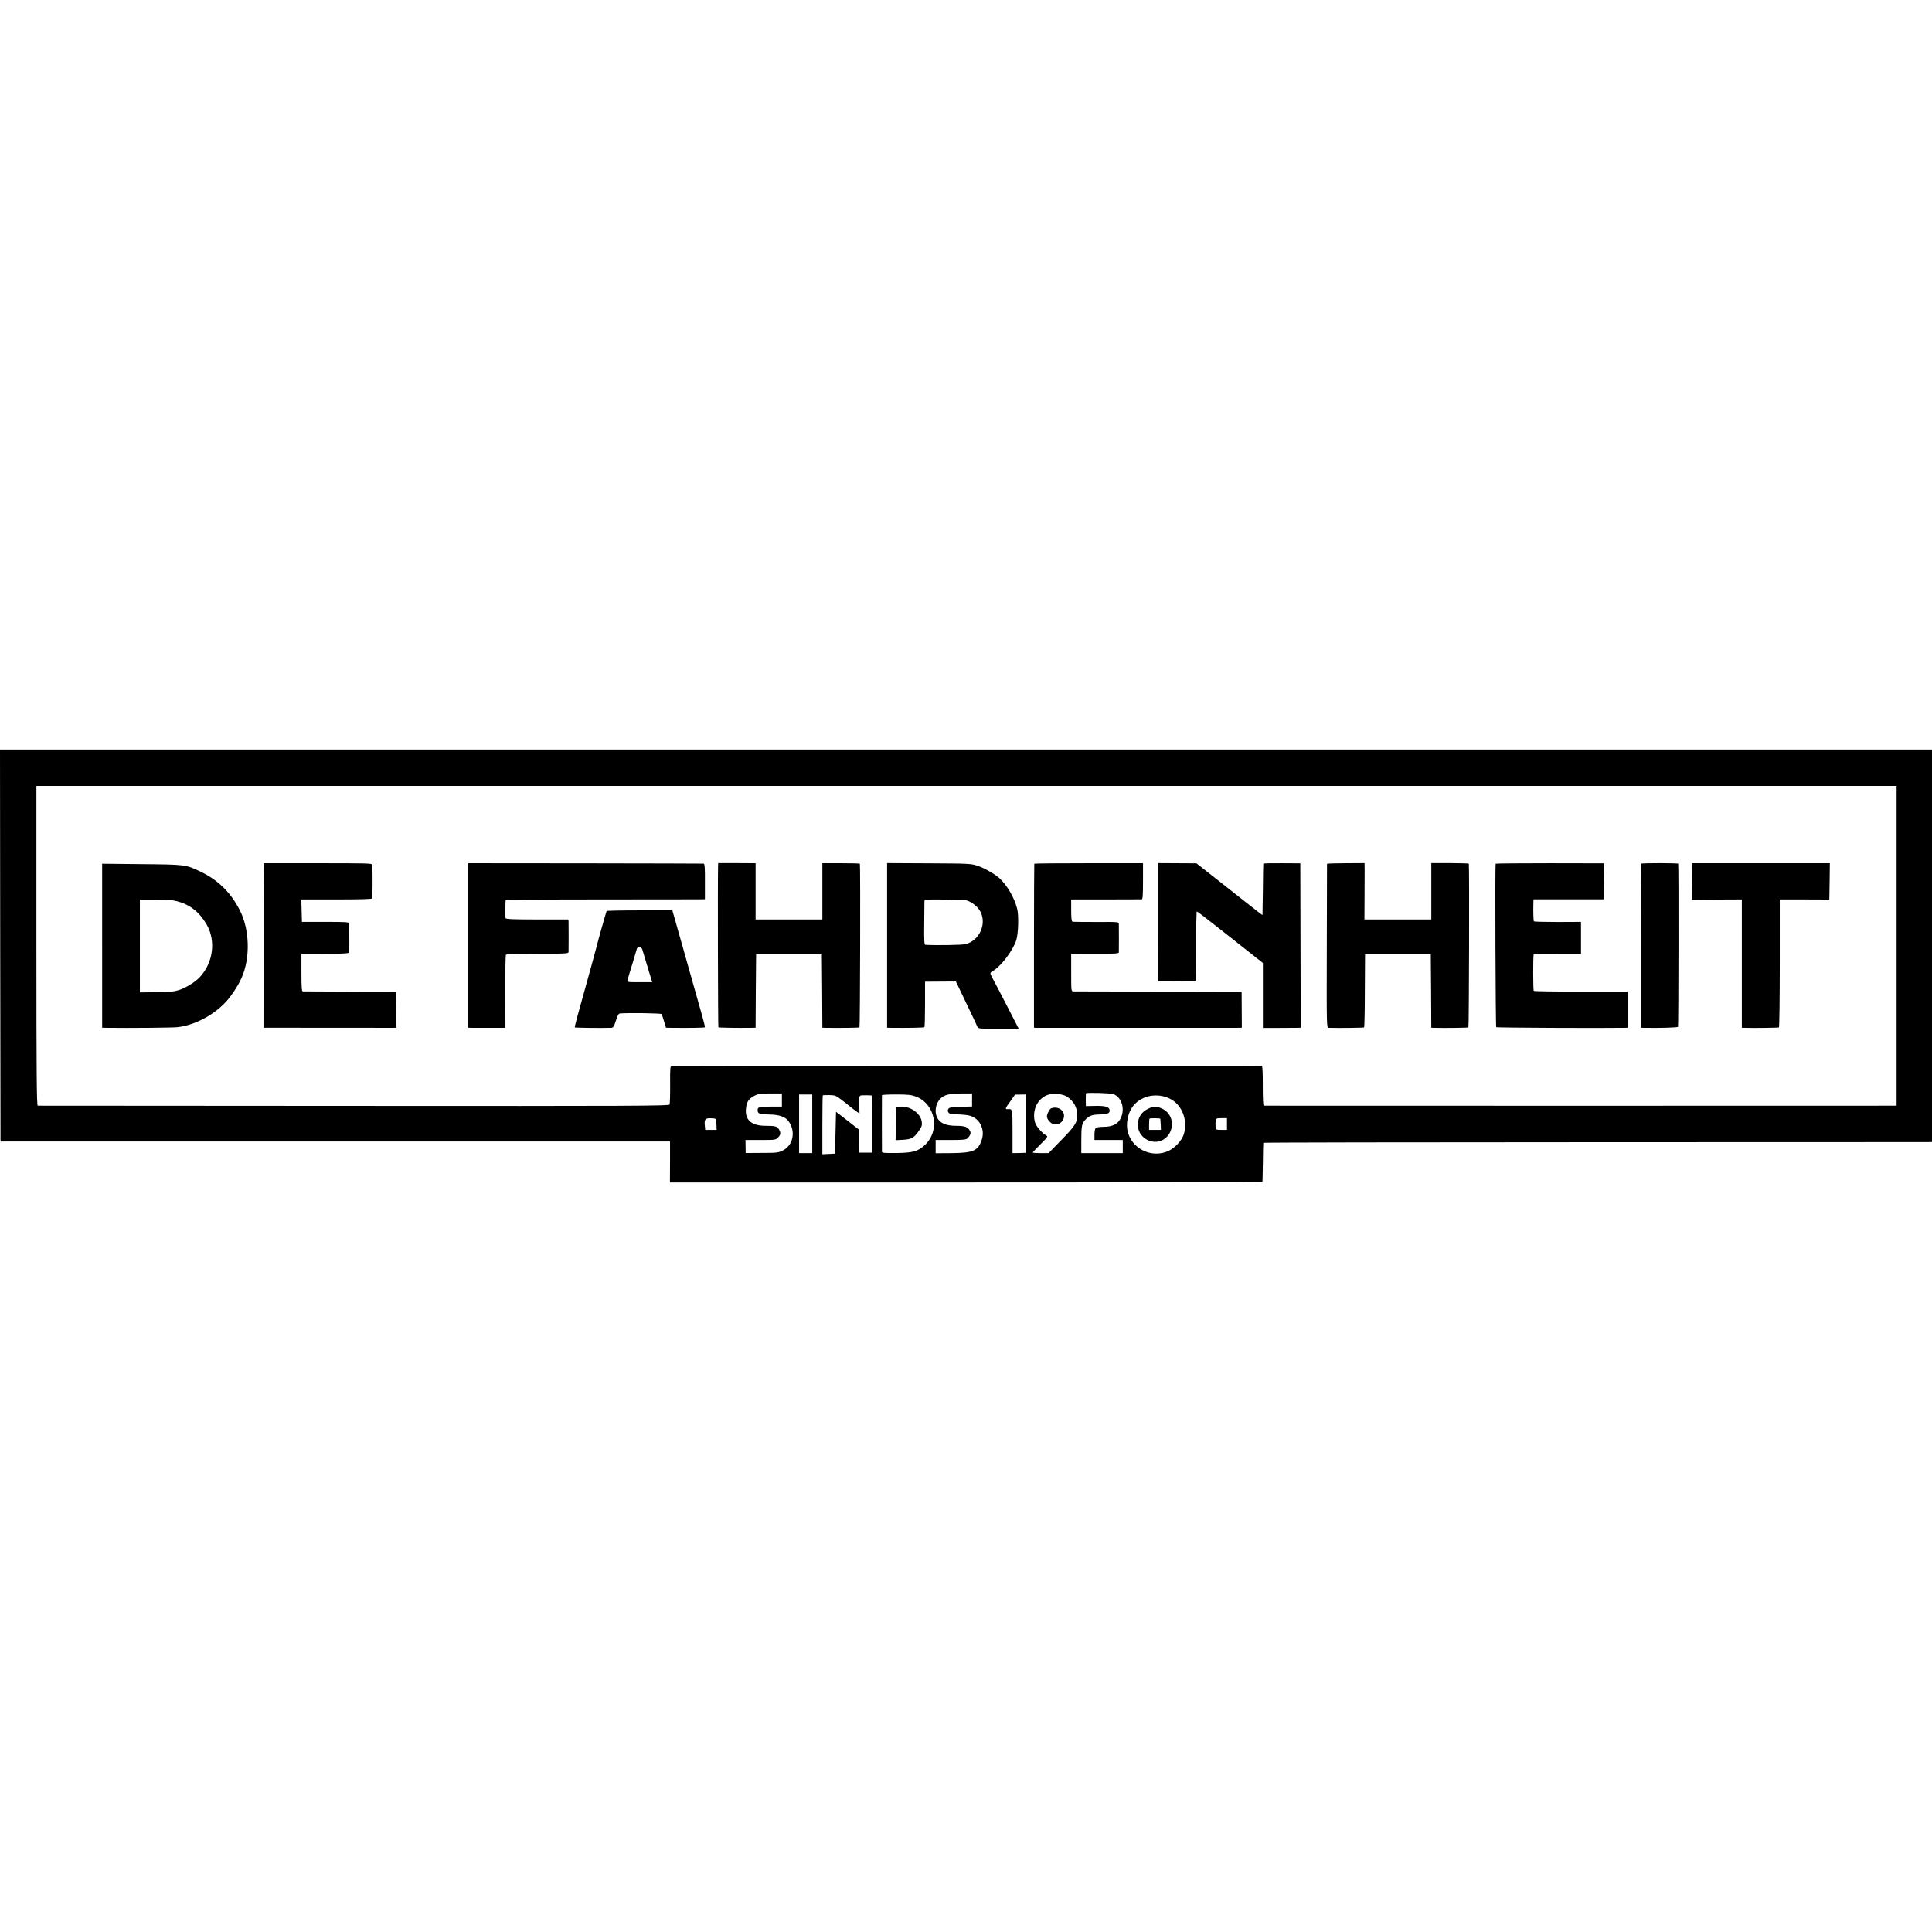 <?xml version="1.0" standalone="no"?>
<!DOCTYPE svg PUBLIC "-//W3C//DTD SVG 20010904//EN"
 "http://www.w3.org/TR/2001/REC-SVG-20010904/DTD/svg10.dtd">
<svg version="1.0" xmlns="http://www.w3.org/2000/svg"
 width="1910pt" height="1910pt" viewBox="0 0 1910 1910"
 preserveAspectRatio="xMidYMid meet">
<g transform="translate(0,1910) scale(0.1,-0.1)"
fill="#000000" stroke="none">
<path d="M2 9753 l3 -1938 3310 0 3309 0 0 -203 -1 -202 2929 0 c1610 0 2928
3 2929 8 1 4 2 90 4 192 1 102 3 188 4 192 0 3 1469 6 3264 6 1794 1 3281 1
3305 1 l42 1 0 1940 0 1940 -9550 0 -9550 0 2 -1937z m18748 -3 l0 -1580 -22
-1 c-30 -1 -6220 -1 -6234 0 -7 1 -10 66 -10 196 1 122 -3 196 -9 198 -9 3
-5798 1 -5836 -2 -13 -1 -15 -24 -14 -183 1 -101 -2 -190 -6 -198 -6 -13 -362
-15 -3121 -13 -1712 1 -3119 2 -3125 2 -10 1 -13 324 -13 1581 l0 1580 9195 0
9195 0 0 -1580z m-7740 -1467 c81 -35 114 -147 69 -239 -27 -57 -82 -84 -170
-84 -37 0 -70 -5 -77 -12 -7 -7 -12 -36 -12 -65 l0 -53 140 0 140 0 0 -65 0
-65 -205 0 -205 0 0 129 c0 134 5 162 36 197 38 42 69 55 140 56 79 1 104 10
104 38 0 36 -37 49 -140 47 l-95 -2 -1 60 c0 33 1 63 2 66 5 10 248 3 274 -8z
m-3280 -58 l0 -65 -104 0 c-121 0 -136 -4 -136 -35 0 -35 18 -42 113 -43 101
-1 162 -23 194 -68 72 -102 44 -237 -58 -288 -45 -22 -60 -24 -208 -24 l-159
-1 -1 64 -1 65 149 0 c146 0 149 0 174 26 26 26 28 47 6 82 -17 27 -37 32
-129 32 -140 0 -207 58 -195 170 6 67 27 98 85 128 38 19 60 22 157 22 l113 0
0 -65z m1880 0 l0 -64 -111 -3 c-94 -3 -114 -6 -123 -20 -8 -13 -8 -23 0 -35
9 -15 27 -18 91 -20 44 -1 98 -6 121 -13 97 -26 152 -136 118 -237 -36 -110
-84 -131 -298 -133 l-158 -1 0 66 0 65 149 0 c123 0 152 3 165 16 29 28 37 53
26 73 -21 40 -51 51 -135 51 -97 0 -155 23 -185 72 -33 54 -25 136 19 188 38
45 89 59 214 60 l107 0 0 -65z m934 36 c69 -43 106 -108 106 -187 0 -71 -24
-109 -159 -246 l-124 -128 -79 0 c-43 0 -78 3 -78 6 0 3 35 40 77 82 69 69 75
77 57 86 -44 25 -102 93 -112 131 -31 116 22 231 123 270 51 19 146 12 189
-14z m-2514 -271 l0 -290 -65 0 -65 0 0 290 0 290 65 0 65 0 0 -290z m287 239
c32 -24 66 -51 76 -60 10 -9 37 -30 61 -47 l43 -31 -2 89 c-2 100 -9 92 75 92
17 0 36 -1 43 -1 10 -1 13 -60 12 -283 l0 -283 -65 0 -64 0 -1 113 0 112 -115
90 -115 89 -5 -207 -5 -207 -62 -3 -63 -3 0 289 c0 159 2 291 4 293 3 2 32 4
65 3 55 -1 66 -5 118 -45z m736 31 c197 -74 245 -341 86 -484 -67 -60 -116
-73 -281 -75 -107 -1 -138 1 -139 11 -1 16 -1 550 0 561 1 4 64 7 141 7 115 0
149 -4 193 -20z m1086 -269 l0 -288 -65 -2 -64 -1 0 214 c0 226 0 225 -48 221
-28 -2 -26 6 30 83 l43 61 52 0 52 1 0 -289z m1423 249 c121 -56 184 -213 142
-351 -19 -64 -90 -140 -156 -169 -154 -68 -337 11 -392 168 -33 91 -7 220 57
291 85 93 229 118 349 61z m-4487 -202 c4 -4 8 -29 8 -57 l2 -51 -56 0 -57 0
-4 40 c-6 64 3 76 55 75 25 0 49 -3 52 -7z m5055 -50 l0 -58 -54 0 c-52 0 -55
1 -58 28 -2 15 -2 41 0 57 4 29 5 30 58 31 l54 0 0 -58z"/>
<path d="M2609 10566 c-1 -1 -2 -367 -3 -814 l-1 -812 30 0 c41 -1 1223 -1
1258 -1 l27 1 -2 178 -3 177 -455 2 c-250 1 -461 2 -467 2 -10 1 -13 45 -13
186 l0 185 38 0 c20 1 126 1 234 1 142 0 197 4 200 12 3 10 2 239 -1 288 -1
13 -30 15 -233 15 l-233 0 -3 111 -3 111 347 0 c225 0 349 3 353 10 5 8 6 247
2 333 -1 14 -57 15 -536 15 -294 0 -536 0 -536 0z"/>
<path d="M4630 9753 l0 -813 33 -1 c37 0 269 0 308 0 l26 1 -1 356 c-1 196 2
360 5 365 3 6 134 10 312 10 281 0 307 2 308 17 1 26 1 274 0 300 l-1 22 -309
0 c-238 0 -310 3 -313 13 -3 10 -2 156 1 178 1 4 423 7 939 7 515 1 958 1 984
1 l47 1 0 175 c1 132 -2 175 -12 177 -6 1 -533 2 -1169 3 l-1158 1 0 -813z"/>
<path d="M7099 10541 c-4 -124 -1 -1593 3 -1597 5 -4 190 -7 325 -5 l43 1 2
363 3 362 325 0 325 0 3 -363 2 -362 33 -1 c117 -2 328 0 334 4 6 4 10 1585 4
1618 -1 3 -84 5 -186 5 l-185 0 0 -278 0 -278 -330 0 -330 0 0 278 0 278 -185
1 -185 0 -1 -26z"/>
<path d="M8770 9754 l0 -814 43 -1 c153 -2 320 1 326 6 3 4 6 106 6 228 l0
222 153 1 152 1 34 -71 c19 -39 64 -134 101 -211 37 -77 71 -150 76 -162 8
-23 10 -23 209 -23 l201 0 -117 228 c-64 125 -128 246 -141 270 -29 53 -29 54
5 74 80 48 196 201 229 303 21 67 26 248 8 314 -29 111 -100 231 -177 301 -48
42 -150 100 -218 122 -62 20 -86 21 -477 23 l-413 2 0 -813z m832 423 c55 -32
92 -77 106 -129 33 -120 -43 -252 -162 -282 -33 -9 -283 -13 -396 -7 -13 1
-15 30 -13 208 1 115 2 216 2 225 1 16 19 17 209 15 207 -2 207 -2 254 -30z"/>
<path d="M10225 10561 c-1 -3 -3 -369 -3 -813 l0 -808 26 -1 c36 0 1924 0
1983 0 l46 1 -1 178 -1 177 -820 2 c-451 1 -830 2 -842 2 -23 1 -23 1 -23 186
l0 185 73 1 c39 0 145 0 235 0 120 0 162 3 163 12 1 19 1 259 0 283 -1 20 -5
20 -223 19 -123 0 -229 1 -235 3 -9 3 -13 34 -13 112 l0 108 343 0 c188 0 348
1 355 1 9 1 12 44 12 179 l0 178 -536 0 c-294 0 -537 -2 -539 -5z"/>
<path d="M11451 9984 l1 -584 21 -1 c30 -1 318 -1 338 0 15 1 16 36 15 346 -1
190 2 345 6 345 5 0 153 -115 330 -255 l323 -255 0 -321 0 -321 145 0 c80 1
164 1 187 1 l42 1 -2 813 -2 812 -182 1 c-101 1 -184 -1 -184 -5 -1 -3 -3
-118 -4 -256 -2 -137 -4 -251 -4 -252 -1 -1 -81 61 -178 138 -98 77 -245 193
-326 257 l-149 117 -188 1 -189 1 0 -583z"/>
<path d="M13119 10560 c0 -3 -1 -368 -2 -813 -2 -801 -2 -807 18 -808 108 -3
347 0 351 4 3 3 7 167 7 364 l2 358 325 0 325 0 3 -363 2 -362 23 -1 c108 -3
337 0 344 4 6 4 10 1581 4 1618 -1 3 -84 6 -186 6 l-185 0 0 -279 0 -278 -330
0 -331 0 1 203 c1 111 1 236 1 278 l-1 76 -185 -1 c-102 0 -185 -3 -186 -6z"/>
<path d="M14786 10561 c-6 -12 -1 -1610 6 -1616 5 -5 1036 -10 1266 -6 l32 1
0 179 0 178 -460 0 c-254 0 -464 3 -467 7 -7 7 -8 355 0 362 3 3 109 5 236 4
l231 0 0 158 0 158 -231 -1 c-127 0 -233 3 -235 6 -4 7 -7 97 -5 166 l1 52
328 0 c180 0 337 0 350 0 l22 1 -2 178 -3 177 -533 1 c-293 0 -534 -2 -536 -5z"/>
<path d="M16225 10561 c-3 -2 -5 -368 -5 -813 l0 -808 33 -1 c155 -3 331 2
336 10 5 7 7 1587 2 1612 -1 7 -359 8 -366 0z"/>
<path d="M16729 10566 c-1 -1 -2 -82 -3 -181 l-2 -180 248 2 248 1 0 -634 0
-634 23 -1 c94 -3 337 0 344 4 4 3 8 289 8 635 l0 630 245 0 245 -1 3 180 2
179 -680 0 c-374 0 -681 0 -681 0z"/>
<path d="M1010 9751 l0 -811 48 -1 c232 -3 644 1 694 6 168 18 356 116 481
250 53 57 121 160 155 237 88 195 81 478 -17 669 -91 178 -216 300 -393 384
-141 67 -143 68 -575 72 l-393 4 0 -810z m741 439 c127 -33 221 -107 292 -230
93 -161 65 -377 -67 -519 -46 -50 -141 -109 -211 -130 -48 -15 -95 -19 -222
-20 l-160 -2 0 459 0 459 151 0 c111 0 169 -4 217 -17z"/>
<path d="M5997 10093 c-6 -13 -93 -321 -102 -363 -2 -8 -26 -96 -53 -195 -142
-508 -163 -587 -159 -592 4 -4 261 -7 358 -4 22 1 28 9 48 71 15 49 27 70 39
71 97 7 405 2 411 -6 5 -5 16 -38 26 -72 l19 -63 55 -1 c173 -2 324 0 329 5 3
3 -9 54 -26 113 -17 60 -61 214 -97 343 -36 129 -72 255 -79 280 -7 25 -37
129 -66 233 l-53 187 -323 0 c-178 0 -325 -3 -327 -7z m354 -383 c26 -88 70
-232 82 -272 l15 -48 -125 0 c-125 0 -125 0 -119 23 4 12 9 29 11 37 2 8 17
59 34 112 16 54 35 116 41 138 9 34 15 41 32 38 13 -2 25 -13 29 -28z"/>
<path d="M10392 8143 c-16 -6 -42 -56 -42 -82 0 -26 39 -70 68 -76 81 -15 135
83 77 140 -23 24 -69 32 -103 18z"/>
<path d="M8859 8153 c-1 -5 -3 -79 -3 -166 l-2 -159 73 4 c84 4 111 20 159 91
26 37 31 53 27 84 -10 82 -103 153 -200 153 -29 0 -54 -3 -54 -7z"/>
<path d="M11355 8141 c-70 -32 -108 -91 -106 -164 4 -152 197 -223 293 -109
77 91 50 225 -55 273 -53 23 -81 23 -132 0z m116 -101 c1 -3 2 -29 4 -57 l2
-53 -58 0 -59 0 0 53 c0 30 2 56 4 58 6 6 106 5 107 -1z"/>
</g>
</svg>
